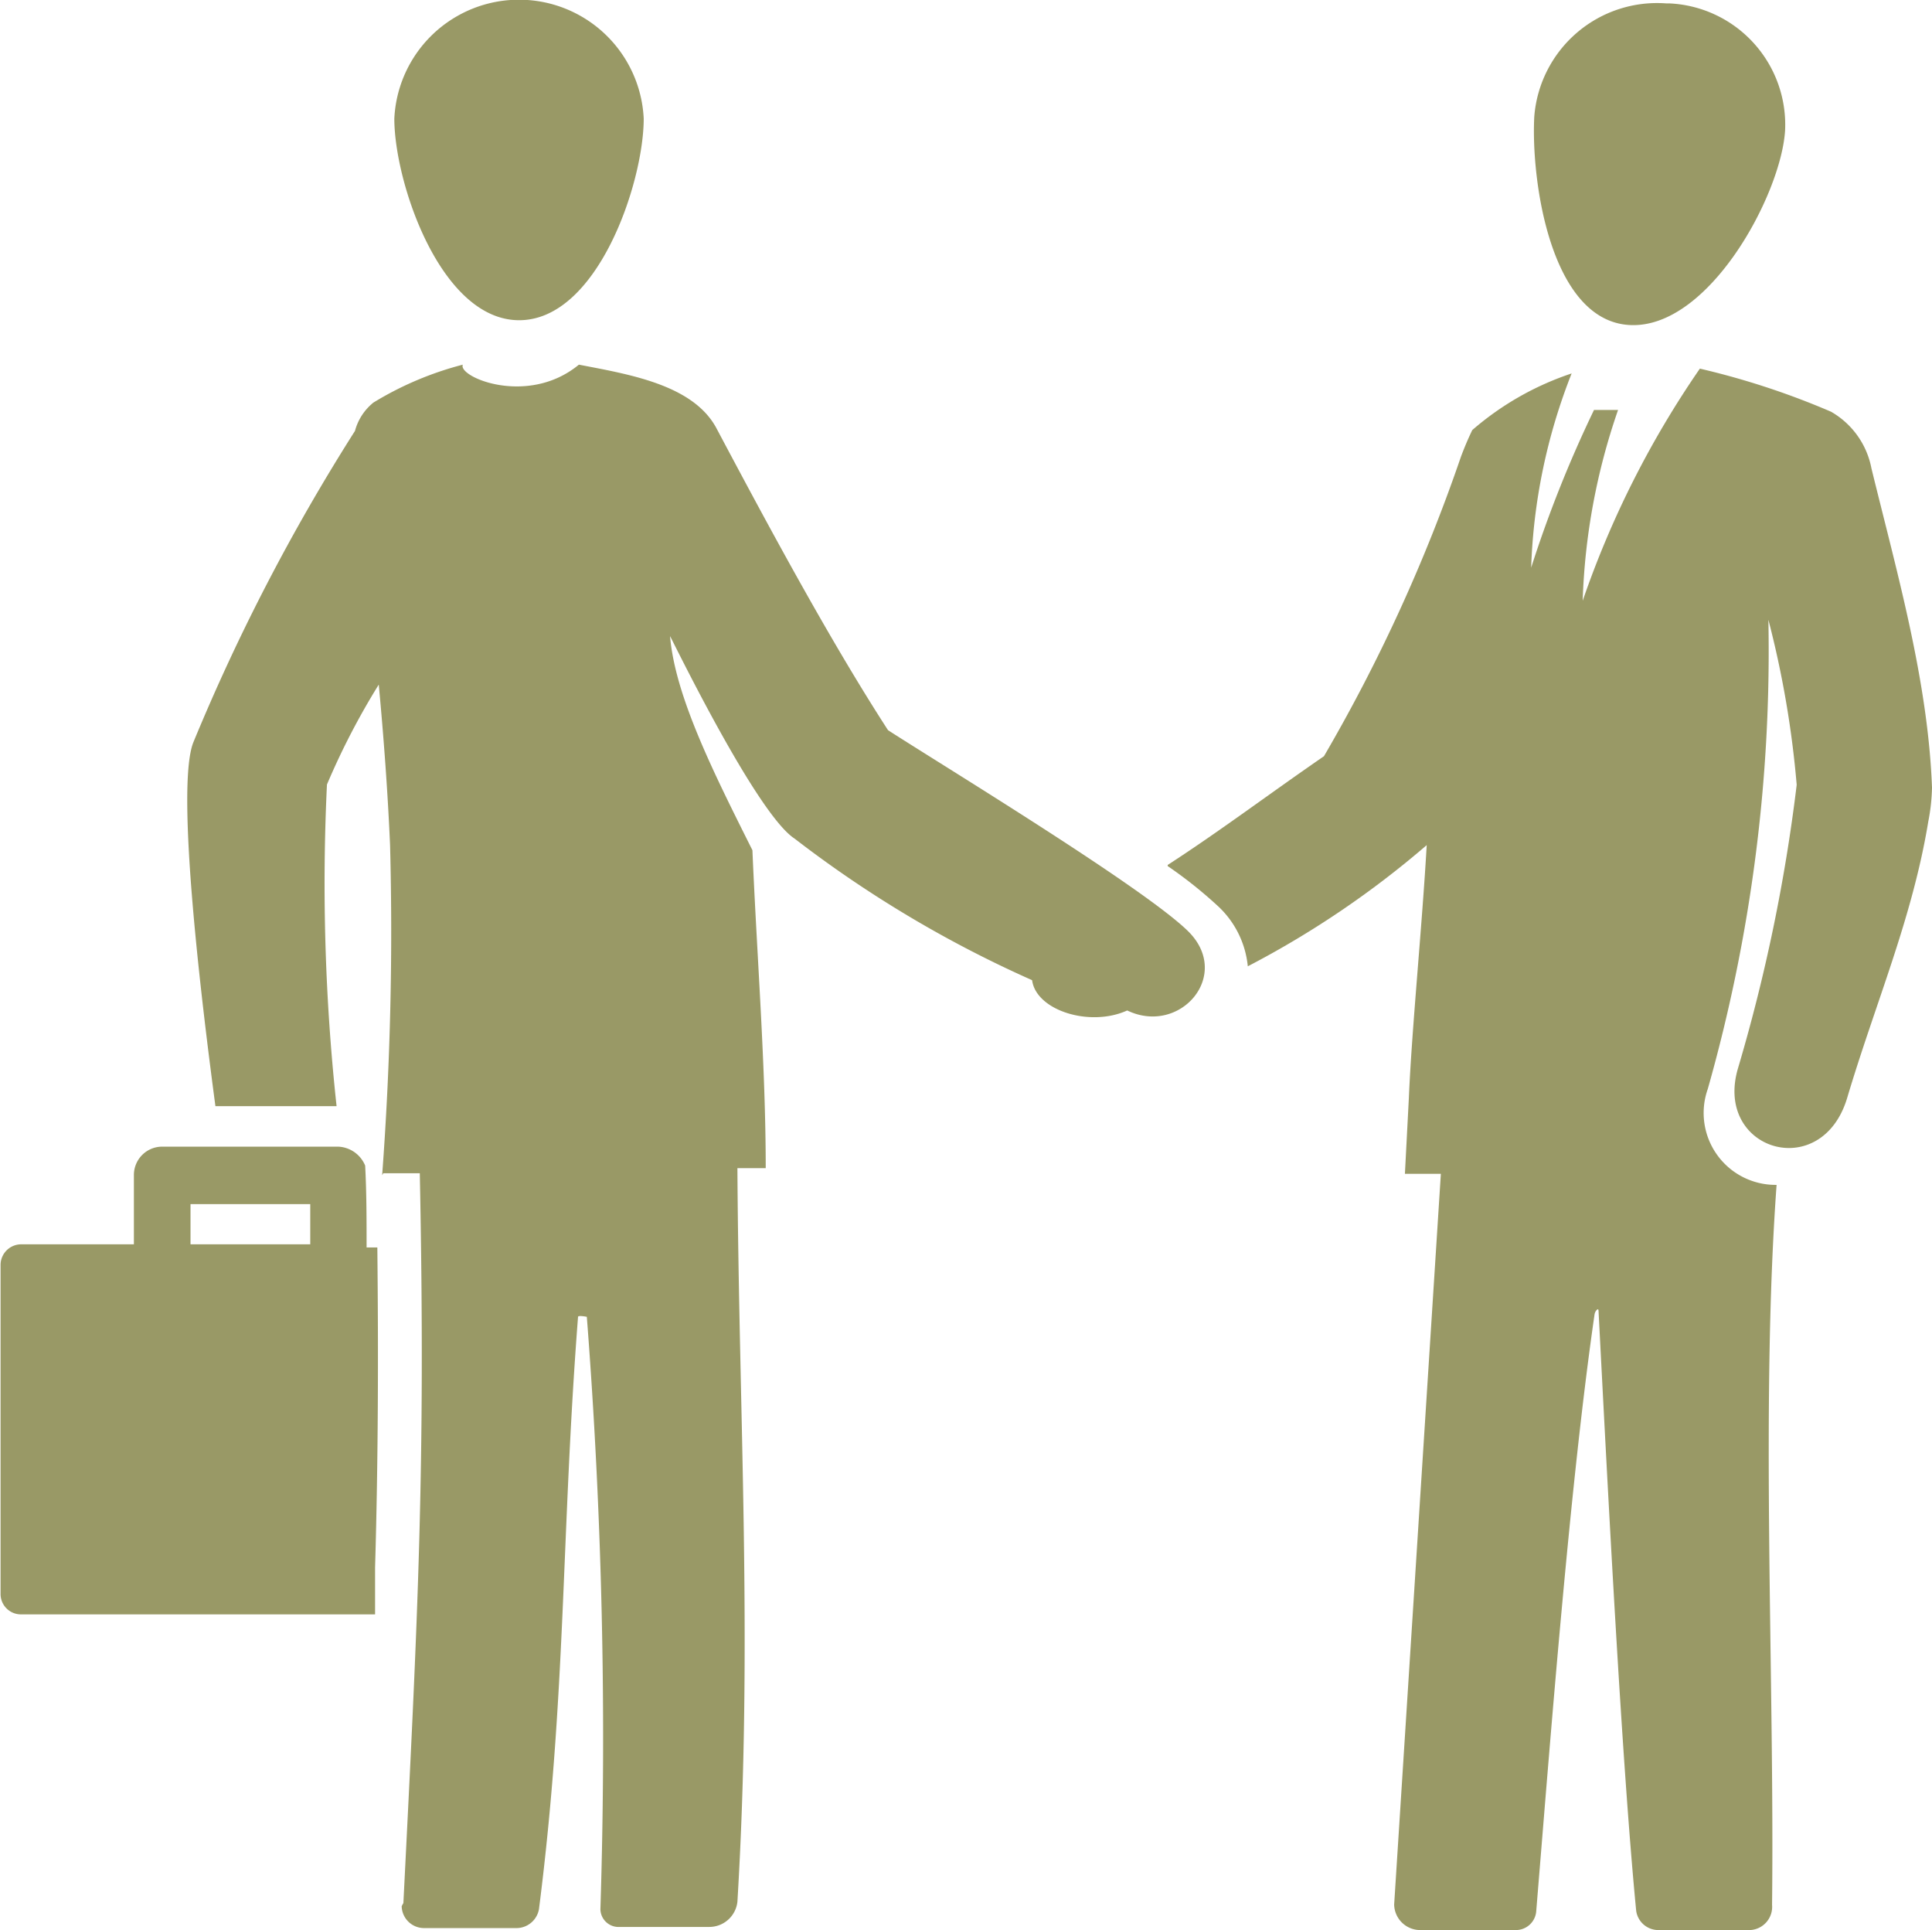 <svg xmlns="http://www.w3.org/2000/svg" id="Layer_1" data-name="Layer 1" viewBox="0 0 68.25 68.17"><defs><style>.cls-1{fill:#996;fill-rule:evenodd;}</style></defs><title>Happy Clients</title><path class="cls-1" d="M42,32.33c1.81-1.17,3.63-2.54,5.52-3.84a58.77,58.77,0,0,0,4.84-10.58c.12-.32.25-.63.4-.94a10.32,10.32,0,0,1,3.51-2,20.46,20.46,0,0,0-1.43,6.86,43.08,43.08,0,0,1,2.22-5.57h.85A22.7,22.7,0,0,0,56.66,23,33.66,33.66,0,0,1,60.8,14.8a27.57,27.57,0,0,1,4.63,1.52,2.94,2.94,0,0,1,1.43,2c.9,3.68,2,7.5,2.14,11.28a6.88,6.88,0,0,1-.13,1.19C68.31,34.21,67,37.21,66,40.57c-.91,3-4.72,1.84-3.85-1.07a60.92,60.92,0,0,0,2.07-10,34.8,34.8,0,0,0-1-5.83,56.63,56.63,0,0,1-2.14,16.57,2.54,2.54,0,0,0,2.43,3.39c-.57,7.84-.07,17.43-.16,25.43a.82.82,0,0,1-.77.89H59.35a.79.79,0,0,1-.8-.68c-.51-5.24-1-14.84-1.33-21.19,0-.13-.12,0-.14.12-.87,6-1.56,15-2.06,21.07a.72.72,0,0,1-.72.68H50.93a.92.92,0,0,1-.93-.9l1.65-25.81H50.38l.14-2.69c.1-2.39.47-6.09.63-8.92a33,33,0,0,1-6.32,4.28,3.34,3.34,0,0,0-1.07-2.14A15.56,15.56,0,0,0,42,32.37ZM59.61,1.9a4.35,4.35,0,0,0-4.66,4c-.12,2.27.58,7.21,3.37,7.36s5.35-4.6,5.49-6.87A4.29,4.29,0,0,0,59.72,1.9Z" transform="translate(-0.75 -1.78)"></path><path class="cls-1" d="M11.71,45.73H7.48V44.31h4.23v1.42ZM1.46,58.8H14V57.14c.11-3.77.12-7.49.08-11.3h-.38c0-1,0-1.93-.05-2.89a1.08,1.08,0,0,0-.95-.67H6.48a1,1,0,0,0-1,1h0v2.45h-4a.73.73,0,0,0-.71.71V58.1A.72.72,0,0,0,1.46,58.8Z" transform="translate(-0.75 -1.78)"></path><path class="cls-1" d="M14.25,43.29a116.1,116.1,0,0,0,.28-11.65c-.08-1.84-.22-3.76-.4-5.68a25.64,25.64,0,0,0-1.83,3.53,73,73,0,0,0,.34,11.36H8.36C7.92,37.54,6.93,29.63,7.58,28a70.84,70.84,0,0,1,5.71-11,1.92,1.92,0,0,1,.65-1,11.61,11.61,0,0,1,3.16-1.34c-.19.43,2.29,1.49,4.1,0,1.76.34,4,.7,4.84,2.21,1.79,3.37,4,7.49,6.08,10.7,2,1.29,9,5.54,10.59,7.09s-.27,3.71-2.14,2.81c-1.32.6-3.22,0-3.36-1.07a41,41,0,0,1-8.39-5c-1.36-.88-4.4-7.19-4.4-7.15.18,2.14,1.57,4.88,2.91,7.56.16,3.78.47,7.62.47,11.23h-1c.05,8.8.55,16.75,0,25.91a1,1,0,0,1-1,.89H22.64a.64.64,0,0,1-.68-.62v0a192.31,192.31,0,0,0-.48-20.93s-.3-.06-.31,0c-.6,7.78-.41,13.31-1.38,20.92a.81.81,0,0,1-.83.67H15.75a.79.79,0,0,1-.81-.77A.62.62,0,0,1,15,69c.51-10.16.79-15.35.58-25.78H14.29Zm4.84-30.2c2.77,0,4.4-4.86,4.4-7.12a4.41,4.41,0,0,0-8.81,0C14.68,8.23,16.32,13.09,19.09,13.09Z" transform="translate(-0.75 -1.78)"></path></svg>